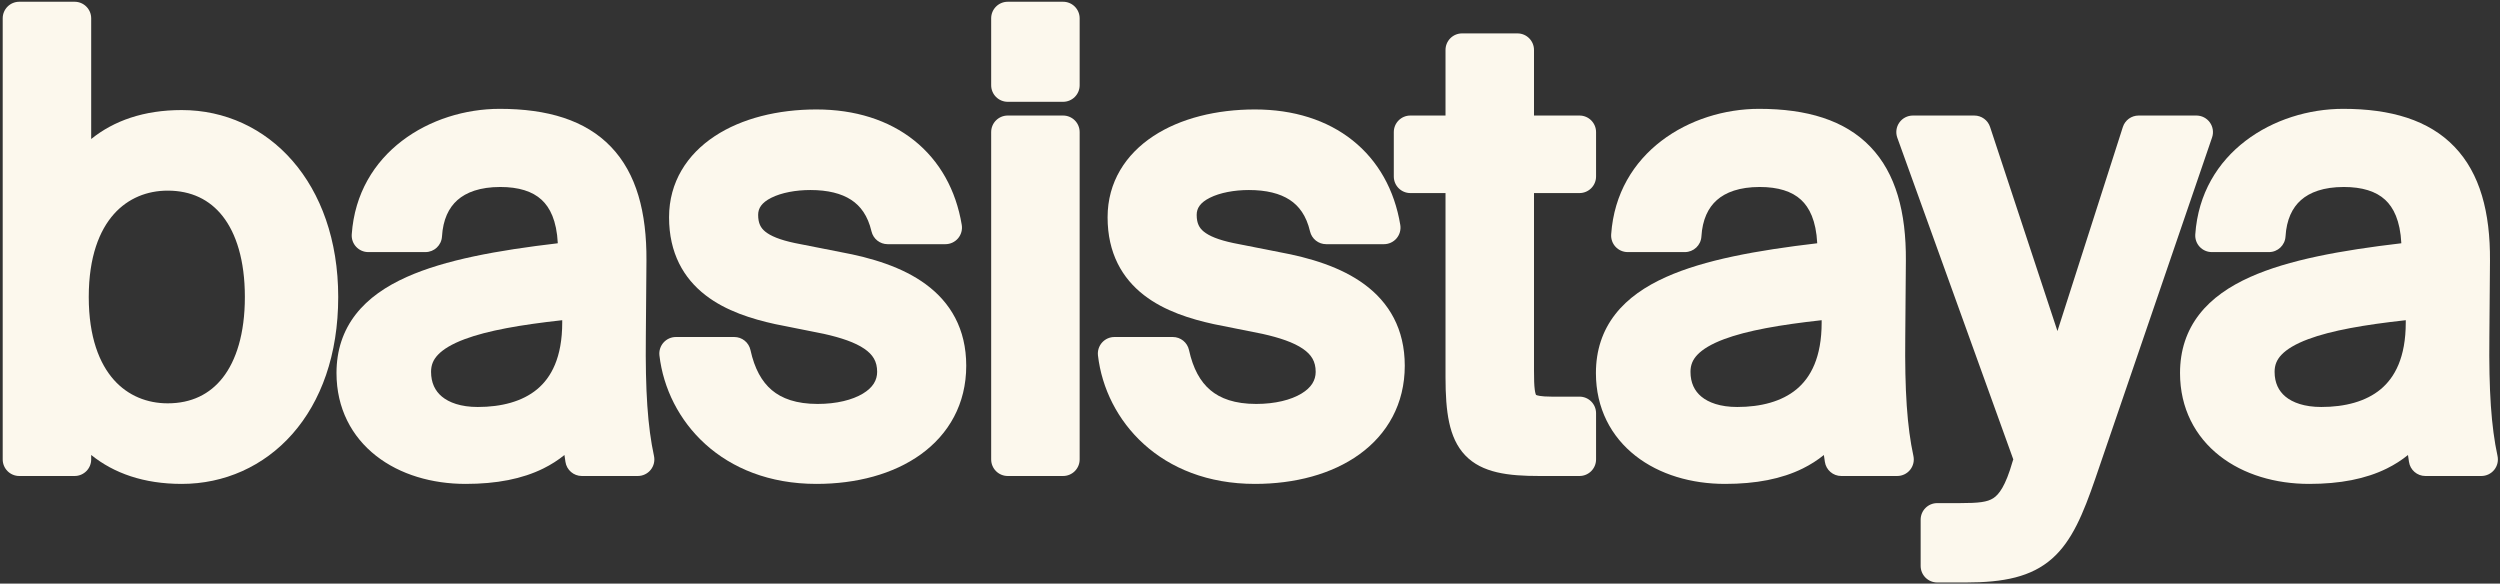 <?xml version="1.0" encoding="UTF-8"?> <svg xmlns="http://www.w3.org/2000/svg" width="604" height="141" viewBox="0 0 604 141" fill="none"><rect x="0" y="0" width="604" height="141" fill="#333333" stroke="none"/><path fill-rule="evenodd" clip-rule="evenodd" d="M581.232 77.925V77.361C571.19 78.464 563.251 79.854 557.691 81.93C554.538 83.107 552.471 84.392 551.225 85.696C550.081 86.893 549.542 88.184 549.542 89.832C549.542 92.48 550.513 94.444 552.162 95.816C553.886 97.251 556.715 98.327 560.83 98.327C566.549 98.327 571.601 97.005 575.162 94.049C578.587 91.206 581.232 86.353 581.232 77.925ZM543.69 66.905C552.912 62.784 565.54 60.49 580.163 58.774C579.889 53.251 578.239 50.107 576.267 48.281C574.047 46.225 570.71 45.175 566.269 45.175C561.366 45.175 558.036 46.459 555.912 48.341C553.818 50.195 552.426 53.041 552.181 57.142C552.055 59.255 550.305 60.904 548.188 60.904H534.37C533.262 60.904 532.203 60.444 531.446 59.633C530.69 58.823 530.304 57.735 530.38 56.629C531.746 36.82 549.464 26.297 566.122 26.297C577.623 26.297 586.801 28.995 593.007 35.467C599.184 41.908 601.657 51.303 601.58 62.957V62.963L601.433 81.191L601.433 81.203C601.287 94.482 601.879 103.097 603.401 110.157C603.656 111.338 603.363 112.572 602.604 113.513C601.844 114.453 600.7 115 599.491 115H585.967C583.987 115 582.305 113.551 582.012 111.593C581.931 111.054 581.849 110.502 581.769 109.931C580.236 111.171 578.538 112.262 576.658 113.19C571.558 115.708 565.357 116.911 557.89 116.911C549.772 116.911 542.047 114.665 536.256 110.123C530.372 105.507 526.695 98.662 526.695 90.126C526.695 84.637 528.275 79.908 531.35 75.951C534.371 72.062 538.65 69.157 543.69 66.905Z" fill="#FCF8ED"></path><path fill-rule="evenodd" clip-rule="evenodd" d="M486.321 111.25L486.414 110.994L458.388 33.271C457.946 32.045 458.128 30.681 458.877 29.615C459.626 28.549 460.847 27.914 462.15 27.914H476.997C478.723 27.914 480.255 29.021 480.796 30.66L497.08 79.988L512.878 30.693C513.409 29.037 514.949 27.914 516.687 27.914H530.652C531.944 27.914 533.156 28.538 533.907 29.588C534.658 30.639 534.855 31.987 534.437 33.209L506.21 115.685C503.313 124.085 500.614 130.694 495.796 134.947C490.754 139.397 484.1 140.725 474.939 140.725H468.03C465.821 140.725 464.03 138.934 464.03 136.725V125.553C464.03 123.344 465.821 121.553 468.03 121.553H473.469C478.085 121.553 480.125 121.304 481.584 120.359C482.922 119.492 484.531 117.479 486.234 111.518C486.26 111.428 486.289 111.338 486.321 111.25Z" fill="#FCF8ED"></path><path fill-rule="evenodd" clip-rule="evenodd" d="M440.111 77.925V77.361C430.069 78.464 422.13 79.854 416.57 81.93C413.417 83.107 411.35 84.392 410.104 85.696C408.959 86.893 408.421 88.184 408.421 89.832C408.421 92.48 409.392 94.444 411.041 95.816C412.765 97.251 415.594 98.327 419.709 98.327C425.428 98.327 430.48 97.005 434.041 94.049C437.466 91.206 440.111 86.353 440.111 77.925ZM402.569 66.905C411.791 62.784 424.419 60.49 439.042 58.774C438.768 53.251 437.118 50.107 435.146 48.281C432.926 46.225 429.589 45.175 425.148 45.175C420.245 45.175 416.915 46.459 414.791 48.341C412.697 50.195 411.305 53.041 411.06 57.142C410.934 59.255 409.184 60.904 407.067 60.904H393.249C392.141 60.904 391.082 60.444 390.325 59.633C389.569 58.823 389.182 57.735 389.259 56.629C390.625 36.82 408.343 26.297 425.001 26.297C436.502 26.297 445.68 28.995 451.886 35.467C458.063 41.908 460.536 51.303 460.459 62.957L460.459 62.963L460.312 81.203C460.166 94.482 460.758 103.097 462.28 110.157C462.535 111.338 462.242 112.572 461.483 113.513C460.723 114.453 459.579 115 458.37 115H444.846C442.866 115 441.184 113.551 440.89 111.593C440.81 111.054 440.728 110.502 440.648 109.931C439.115 111.171 437.417 112.262 435.537 113.19C430.437 115.708 424.236 116.911 416.769 116.911C408.651 116.911 400.926 114.665 395.135 110.123C389.251 105.507 385.574 98.662 385.574 90.126C385.574 84.637 387.154 79.908 390.229 75.951C393.25 72.062 397.529 69.157 402.569 66.905Z" fill="#FCF8ED"></path><path fill-rule="evenodd" clip-rule="evenodd" d="M370.614 12.069V27.914H381.608C383.817 27.914 385.608 29.705 385.608 31.914V42.645C385.608 44.854 383.817 46.645 381.608 46.645H370.614V89.538C370.614 91.603 370.655 93.04 370.792 94.106C370.902 94.954 371.045 95.301 371.098 95.407C371.288 95.51 372.125 95.828 374.846 95.828H381.608C383.817 95.828 385.608 97.619 385.608 99.828V111C385.608 113.209 383.817 115 381.608 115H371.906C364.458 115 358.085 114.288 354.002 110.015C351.941 107.858 350.779 105.126 350.115 102.044C349.458 98.997 349.237 95.366 349.237 91.155V46.645H340.742C338.533 46.645 336.742 44.854 336.742 42.645V31.914C336.742 29.705 338.533 27.914 340.742 27.914H349.237V12.069C349.237 9.86 351.028 8.069 353.237 8.069H366.614C368.823 8.069 370.614 9.86 370.614 12.069ZM371.055 95.378C371.052 95.376 371.051 95.375 371.05 95.375C371.049 95.376 371.056 95.383 371.076 95.395C371.067 95.386 371.06 95.38 371.055 95.378Z" fill="#FCF8ED"></path><path fill-rule="evenodd" clip-rule="evenodd" d="M301.729 41.91C301.729 41.91 301.729 41.91 301.729 41.91C301.242 41.91 300.751 41.921 300.259 41.943C300.751 41.921 301.242 41.91 301.729 41.91ZM290.091 44.422C287.135 46.026 285.118 48.462 285.118 51.906C285.118 54.721 285.993 56.836 287.638 58.459C285.993 56.836 285.118 54.721 285.118 51.906C285.118 48.462 287.135 46.026 290.091 44.422ZM283.354 85.422C283.526 86.215 283.723 86.982 283.944 87.723C283.723 86.982 283.526 86.215 283.354 85.422H283.354ZM290.818 55.945C292.117 57.012 294.353 57.95 297.974 58.718L298 58.724L309.067 60.908L309.093 60.913C316.482 62.272 323.953 64.502 329.644 68.697C335.568 73.063 339.392 79.448 339.392 88.362C339.392 97.589 335.183 104.903 328.415 109.78C321.769 114.569 312.831 116.911 303.199 116.911C280.39 116.911 267.116 101.668 265.269 85.887C265.137 84.753 265.495 83.616 266.254 82.763C267.013 81.91 268.1 81.422 269.242 81.422H283.354C285.236 81.422 286.863 82.734 287.263 84.572C288.239 89.064 289.997 92.21 292.42 94.253C294.818 96.276 298.309 97.592 303.493 97.592C308.076 97.592 311.894 96.618 314.421 95.097C316.846 93.636 317.868 91.859 317.868 89.832C317.868 87.322 316.832 85.677 314.788 84.272C312.521 82.713 309.168 81.596 305.015 80.662L293.301 78.319C293.277 78.315 293.253 78.31 293.229 78.304C287.721 77.097 281.372 75.182 276.362 71.29C271.126 67.223 267.594 61.18 267.594 52.494C267.594 43.954 271.988 37.274 278.635 32.892C285.172 28.584 293.9 26.444 303.199 26.444C312.529 26.444 320.623 29.003 326.786 33.912C332.969 38.837 336.916 45.899 338.31 54.342C338.501 55.501 338.173 56.685 337.413 57.581C336.653 58.477 335.538 58.993 334.363 58.993H320.398C318.541 58.993 316.928 57.714 316.504 55.906C315.608 52.084 313.836 49.744 311.582 48.275C309.228 46.742 305.959 45.91 301.729 45.91C298.216 45.91 294.739 46.554 292.299 47.781C289.948 48.963 289.118 50.324 289.118 51.906C289.118 53.966 289.757 55.073 290.818 55.945Z" fill="#FCF8ED"></path><path fill-rule="evenodd" clip-rule="evenodd" d="M243.467 27.914C241.258 27.914 239.467 29.705 239.467 31.914V111C239.467 113.209 241.258 115 243.467 115H256.844C259.053 115 260.844 113.209 260.844 111V31.914C260.844 29.705 259.053 27.914 256.844 27.914H243.467ZM243.467 0.425C241.258 0.425 239.467 2.216 239.467 4.425V20.595C239.467 22.804 241.258 24.595 243.467 24.595H256.844C259.053 24.595 260.844 22.804 260.844 20.595V4.425C260.844 2.216 259.053 0.425 256.844 0.425H243.467Z" fill="#FCF8ED"></path><path fill-rule="evenodd" clip-rule="evenodd" d="M180.433 47.641C179.629 48.845 179.169 50.261 179.169 51.906C179.169 54.721 180.044 56.836 181.689 58.459C180.044 56.836 179.169 54.721 179.169 51.906C179.169 50.261 179.629 48.845 180.433 47.641ZM184.868 55.945C186.168 57.012 188.404 57.95 192.025 58.718L203.144 60.913C210.533 62.272 218.003 64.502 223.694 68.697C229.619 73.063 233.443 79.448 233.443 88.362C233.443 97.589 229.233 104.903 222.465 109.78C215.82 114.569 206.882 116.911 197.25 116.911C174.441 116.911 161.167 101.668 159.32 85.887C159.187 84.753 159.546 83.616 160.305 82.763C161.064 81.91 162.151 81.422 163.293 81.422H177.405C179.287 81.422 180.914 82.734 181.314 84.572C182.29 89.064 184.048 92.21 186.471 94.253C188.868 96.276 192.359 97.592 197.544 97.592C202.126 97.592 205.945 96.618 208.472 95.097C210.897 93.636 211.919 91.859 211.919 89.832C211.919 87.322 210.883 85.677 208.839 84.272C206.572 82.713 203.218 81.596 199.065 80.662L187.352 78.319C187.328 78.315 187.304 78.31 187.28 78.304C181.772 77.097 175.423 75.182 170.412 71.29C165.177 67.223 161.645 61.18 161.645 52.494C161.645 43.954 166.039 37.274 172.686 32.892C179.223 28.584 187.951 26.444 197.25 26.444C206.58 26.444 214.674 29.003 220.837 33.912C227.02 38.837 230.967 45.899 232.361 54.342C232.552 55.501 232.224 56.685 231.464 57.581C230.704 58.477 229.589 58.993 228.414 58.993H214.449C212.591 58.993 210.978 57.714 210.555 55.906C209.659 52.084 207.887 49.744 205.632 48.275C203.279 46.742 200.009 45.91 195.78 45.91C192.267 45.91 188.789 46.554 186.35 47.781C183.999 48.963 183.169 50.324 183.169 51.906C183.169 53.966 183.808 55.073 184.868 55.945Z" fill="#FCF8ED"></path><path fill-rule="evenodd" clip-rule="evenodd" d="M135.834 77.925V77.361C125.792 78.464 117.852 79.854 112.292 81.93C109.14 83.107 107.073 84.392 105.827 85.696C104.682 86.893 104.144 88.184 104.144 89.832C104.144 92.48 105.115 94.444 106.763 95.816C108.488 97.251 111.317 98.327 115.432 98.327C121.151 98.327 126.203 97.005 129.764 94.049C133.189 91.206 135.834 86.353 135.834 77.925ZM98.291 66.905C107.514 62.784 120.142 60.49 134.765 58.774C134.491 53.251 132.841 50.107 130.868 48.281C128.649 46.225 125.312 45.175 120.871 45.175C115.967 45.175 112.638 46.459 110.513 48.341C108.42 50.195 107.028 53.041 106.783 57.142C106.657 59.255 104.906 60.904 102.79 60.904H88.972C87.863 60.904 86.804 60.444 86.048 59.633C85.291 58.823 84.905 57.735 84.981 56.629C86.347 36.82 104.065 26.297 120.724 26.297C132.225 26.297 141.403 28.995 147.609 35.467C153.785 41.908 156.258 51.303 156.182 62.957L156.035 81.203C155.889 94.482 156.48 103.097 158.003 110.157C158.258 111.338 157.965 112.572 157.205 113.513C156.446 114.453 155.302 115 154.093 115H140.569C138.589 115 136.907 113.551 136.613 111.593C136.532 111.054 136.451 110.502 136.371 109.931C134.837 111.171 133.139 112.262 131.26 113.19C126.16 115.708 119.959 116.911 112.492 116.911C104.374 116.911 96.648 114.665 90.858 110.123C84.973 105.507 81.297 98.662 81.297 90.126C81.297 84.637 82.876 79.908 85.951 75.951C88.973 72.062 93.252 69.157 98.291 66.905Z" fill="#FCF8ED"></path><path fill-rule="evenodd" clip-rule="evenodd" d="M4.654 0.425C2.445 0.425 0.654 2.216 0.654 4.425V111C0.654 113.209 2.445 115 4.654 115H18.031C20.24 115 22.031 113.209 22.031 111V109.918C27.516 114.343 34.754 116.911 43.903 116.911C54.149 116.911 63.7 112.718 70.644 104.844C77.575 96.985 81.713 85.697 81.713 71.751C81.713 44.188 64.826 26.591 43.903 26.591C34.754 26.591 27.516 29.16 22.031 33.584V4.425C22.031 2.216 20.24 0.425 18.031 0.425H4.654ZM40.522 97.445C35.584 97.445 30.948 95.638 27.507 91.768C24.043 87.872 21.443 81.49 21.443 71.751C21.443 62.012 24.043 55.63 27.507 51.734C30.948 47.864 35.584 46.057 40.522 46.057C46.206 46.057 50.672 48.234 53.817 52.257C57.05 56.392 59.16 62.846 59.16 71.751C59.16 80.656 57.05 87.11 53.817 91.246C50.672 95.268 46.206 97.445 40.522 97.445Z" fill="#FCF8ED"></path></svg> 